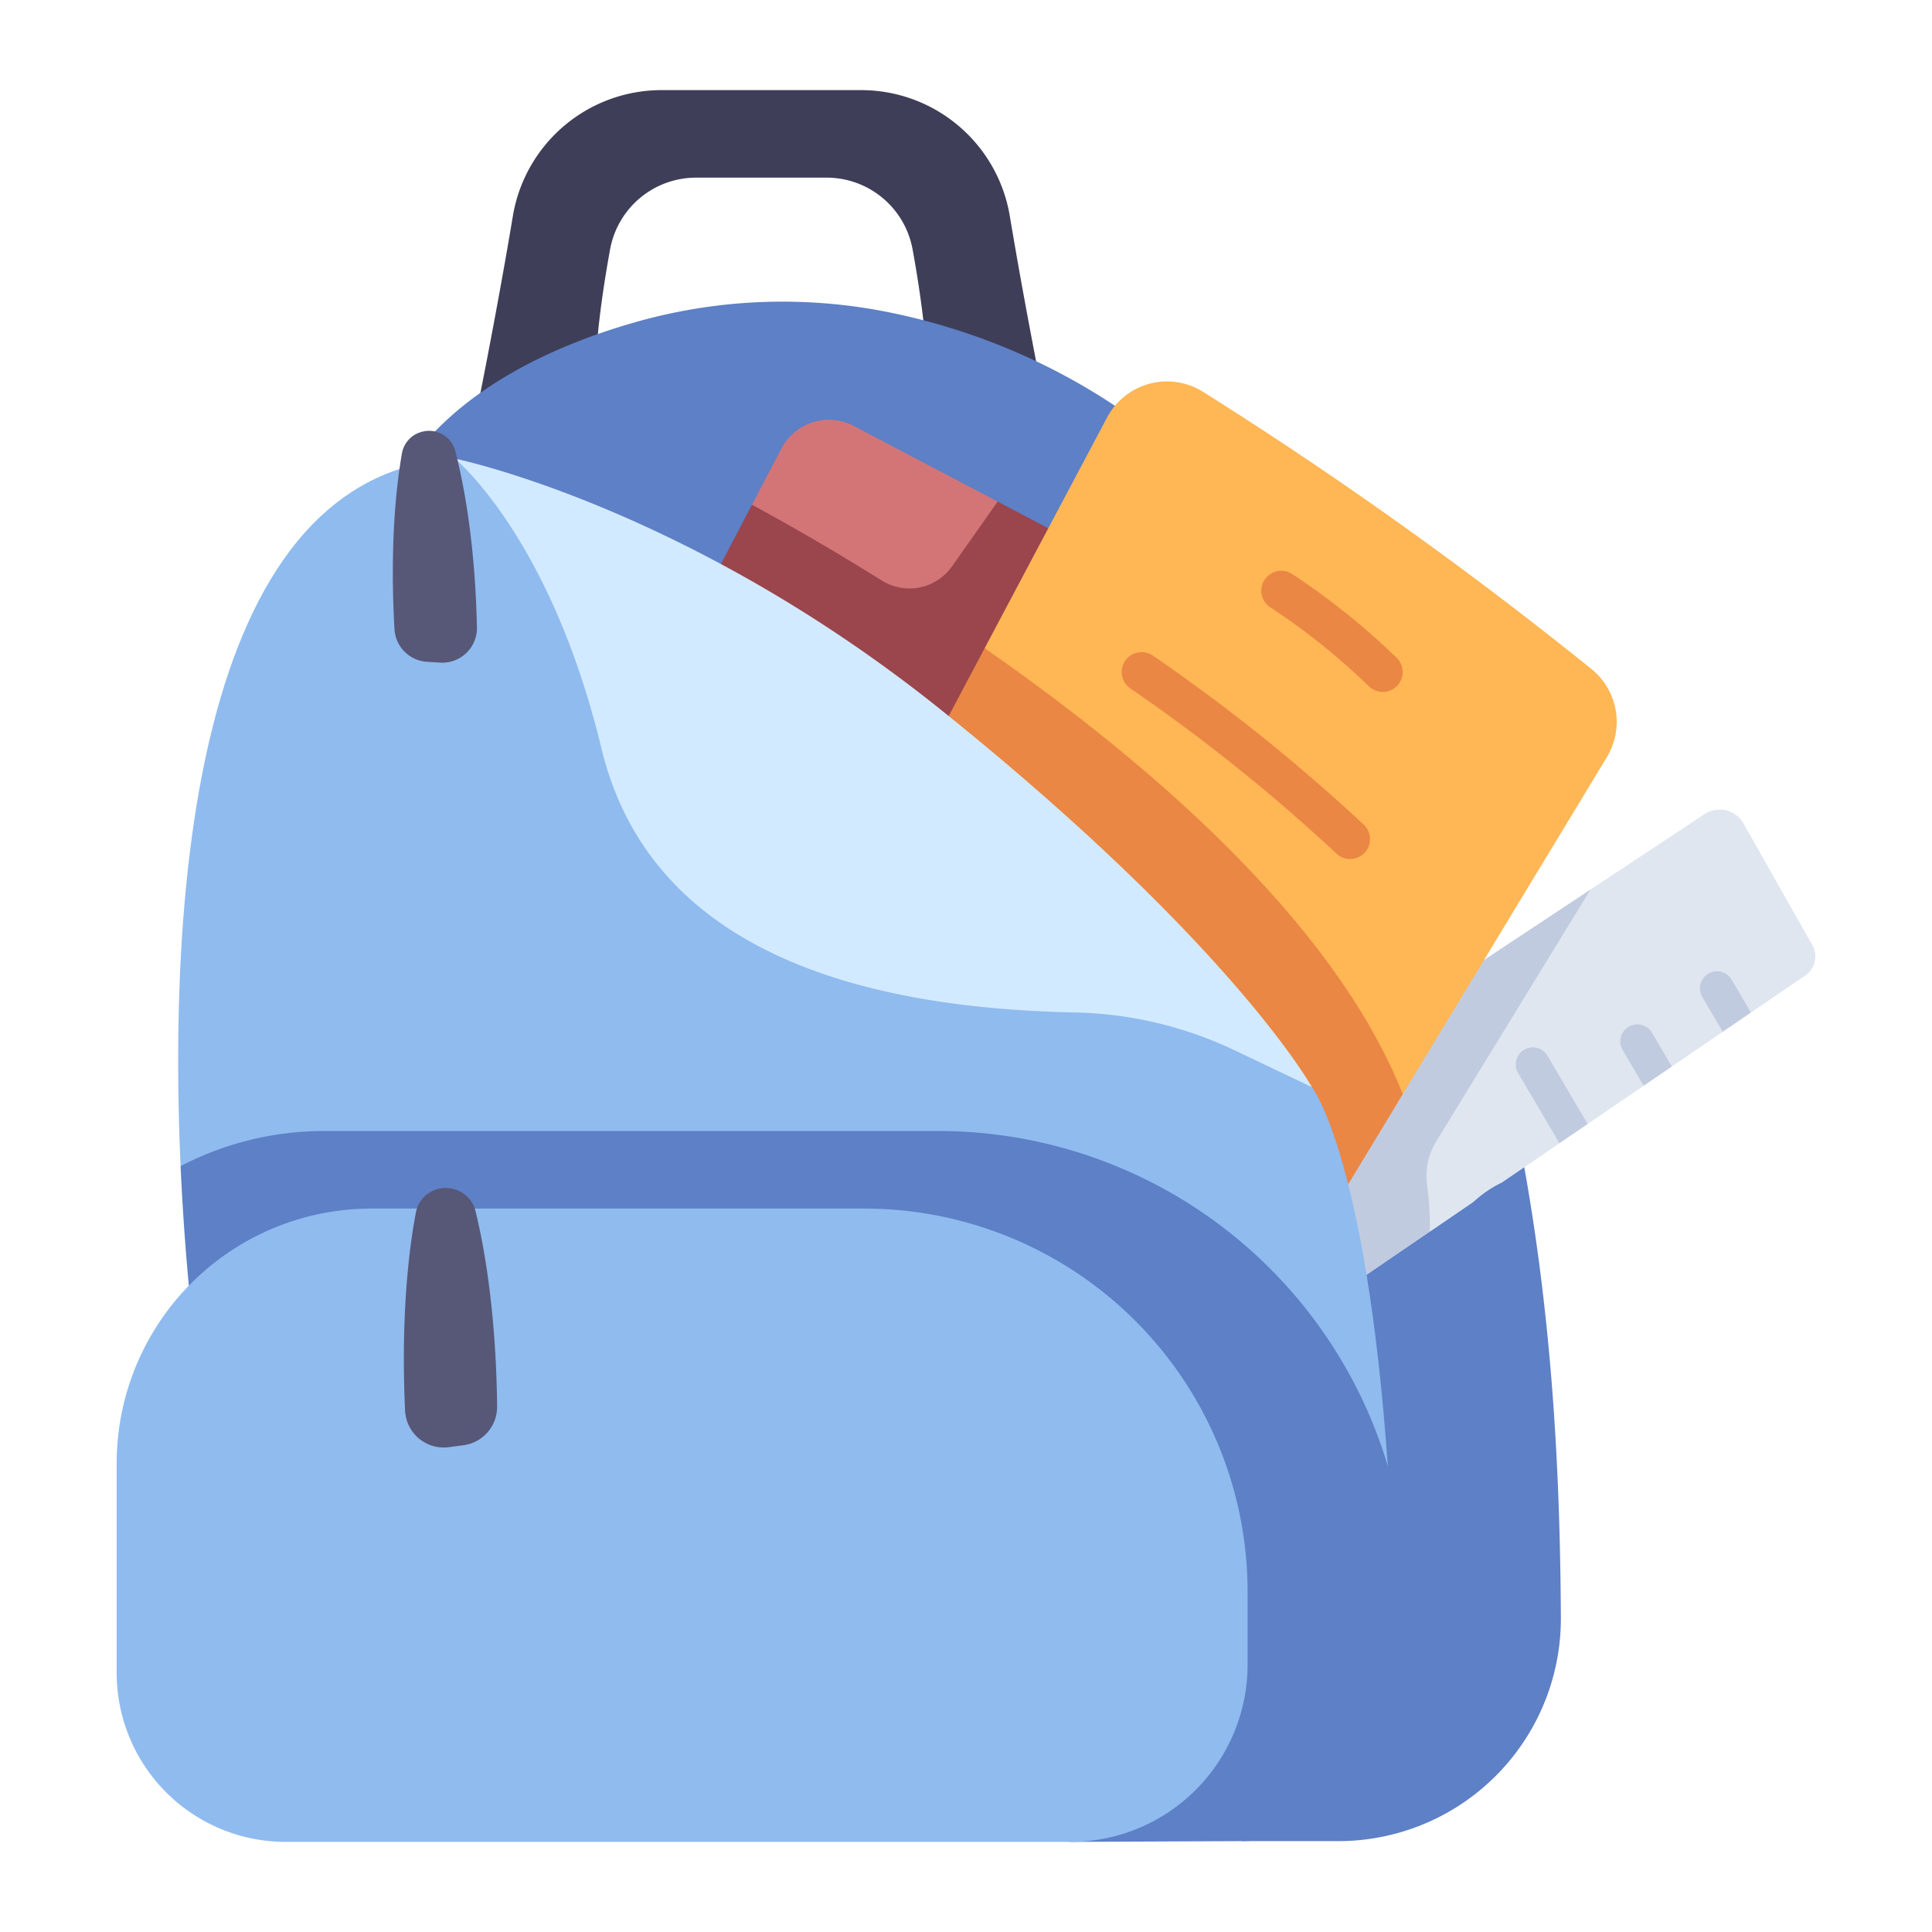 <?xml version="1.0" encoding="UTF-8"?>
<svg xmlns="http://www.w3.org/2000/svg" id="Flat" height="512" viewBox="0 0 340 340" width="512">
  <path d="m177.715 38.046a26.535 26.535 0 0 0 -26.169-22.188h-35.126a26.535 26.535 0 0 0 -26.169 22.188c-2.951 17.738-6.617 35.654-6.617 35.654l21.013-3.537c-.106-8.623 1.312-18.608 2.724-26.3a15.381 15.381 0 0 1 15.136-12.6h22.952a15.381 15.381 0 0 1 15.136 12.6c1.411 7.7 2.83 17.681 2.724 26.3l21.013 3.537s-3.662-17.916-6.617-35.654z" fill="#3e3e59"></path>
  <path d="m218.57 324.007h16.945a39.16 39.16 0 0 0 39.172-39.376c-.288-49.081-4.8-139.626-63.842-201.208 0 0-18.8-21.029-53.748-28.329a94.593 94.593 0 0 0 -44.805 1.468c-14.975 4.19-34.115 12.647-43.157 29.4z" fill="#5d80c6"></path>
  <path d="m132.334 88.831 5.186-9.9a9.425 9.425 0 0 1 12.738-3.968l25.309 13.312-10.832 25.8z" fill="#d37577"></path>
  <path d="m279.91 156.538 20.063-13.268a4.816 4.816 0 0 1 6.848 1.645l12.12 21.415a4.046 4.046 0 0 1 -1.24 5.333l-9.561 6.526a17.893 17.893 0 0 0 -4.966 3.39l-8.951 6.109a12.522 12.522 0 0 0 -4.966 3.39l-9.857 6.728a12.72 12.72 0 0 0 -4.966 3.39l-10.156 6.932a20.076 20.076 0 0 0 -4.967 3.39l-7.673 5.238-5.588-12.581z" fill="#dfe6ef"></path>
  <path d="m188.418 95.034-12.851-6.76-8.029 11.4a9.173 9.173 0 0 1 -12.359 2.488c-10.282-6.42-18.56-11.024-22.845-13.332l-8.179 15.614 45.979 29.577 7.81-16.655z" fill="#9b454d"></path>
  <path d="m279.91 156.538-70.789 46.814 17.741 30.315 24.776-16.911a55.314 55.314 0 0 0 -.489-8.13 11.738 11.738 0 0 1 1.563-7.7z" fill="#c1cbe0"></path>
  <path d="m173.278 114.078 21.534-40.587a11.945 11.945 0 0 1 16.881-4.552 720.408 720.408 0 0 1 68.356 48.779 11.971 11.971 0 0 1 2.734 15.524l-35.917 59.312z" fill="#ffb655"></path>
  <path d="m246.866 192.554c-12.2-30.709-45.5-58.965-73.588-78.476l-10.578 19.944 66.859 87.117z" fill="#ea8744"></path>
  <path d="m80.033 80.7s82.967 44.415 150.841 110.617c0 0 9.541 12.137 13.362 66.708l-212.456-52.803c-2.014-44.655 1.381-121.555 48.253-124.522z" fill="#8fbbef"></path>
  <path d="m165.105 199.041h-108.031a54.612 54.612 0 0 0 -25.292 6.181c.831 18.41 2.579 31.348 2.579 31.348l153.984 87.572 30.225-.135a27.162 27.162 0 0 0 27.04-27.347l-.07-10.229c-.262-10.557-.717-19.982-1.306-28.406a82.587 82.587 0 0 0 -79.129-58.984z" fill="#5d80c6"></path>
  <path d="m80.033 80.7s16.8 13.656 25.811 51.006c8.114 33.614 41.526 45.582 83.1 46.466a68.674 68.674 0 0 1 28.122 6.564l13.807 6.581s-13.833-25.017-64.873-66.077c-45.031-36.234-85.967-44.54-85.967-44.54z" fill="#d2eaff"></path>
  <path d="m74.094 76.035.093-.027a4.761 4.761 0 0 1 5.928 3.357c1.407 5.385 3.482 15.77 3.817 31.046a6.1 6.1 0 0 1 -6.486 6.2l-2.313-.146a6.1 6.1 0 0 1 -5.71-5.748c-.4-6.926-.687-19.4 1.31-30.923a4.748 4.748 0 0 1 3.361-3.759z" fill="#575777"></path>
  <path d="m65.368 212.687h86.732a67.46 67.46 0 0 1 67.46 67.46v12.78a31.216 31.216 0 0 1 -31.216 31.216h-138.061a29.749 29.749 0 0 1 -29.749-29.749v-36.874a44.833 44.833 0 0 1 44.834-44.833z" fill="#8fbbef"></path>
  <path d="m79.646 209.21-.105-.023a5.318 5.318 0 0 0 -6.351 4.191c-1.159 6.107-2.683 17.836-1.9 34.883a6.809 6.809 0 0 0 7.7 6.414l2.567-.338a6.818 6.818 0 0 0 5.926-6.838c-.079-7.748-.707-21.675-3.8-34.357a5.308 5.308 0 0 0 -4.037-3.932z" fill="#575777"></path>
  <path d="m237.6 151.177a3.489 3.489 0 0 1 -2.378-.933 311.447 311.447 0 0 0 -36.284-29.083 3.5 3.5 0 1 1 3.936-5.789 318.614 318.614 0 0 1 37.1 29.737 3.5 3.5 0 0 1 -2.379 6.068z" fill="#ea8744"></path>
  <path d="m243.339 121.766a3.488 3.488 0 0 1 -2.45-1 117.619 117.619 0 0 0 -17.355-13.9 3.5 3.5 0 0 1 3.882-5.826 124.525 124.525 0 0 1 18.374 14.731 3.5 3.5 0 0 1 -2.451 6z" fill="#ea8744"></path>
  <g fill="#c1cbe0">
    <path d="m304.736 172.4a3 3 0 0 0 -5.171 3.043l3.609 6.133 4.966-3.39z"></path>
    <path d="m290.757 181.8a3 3 0 1 0 -5.17 3.043l3.67 6.237 4.966-3.39z"></path>
    <path d="m272.324 185.78a3 3 0 0 0 -5.171 3.043l7.281 12.373 4.966-3.39z"></path>
  </g>
</svg>
